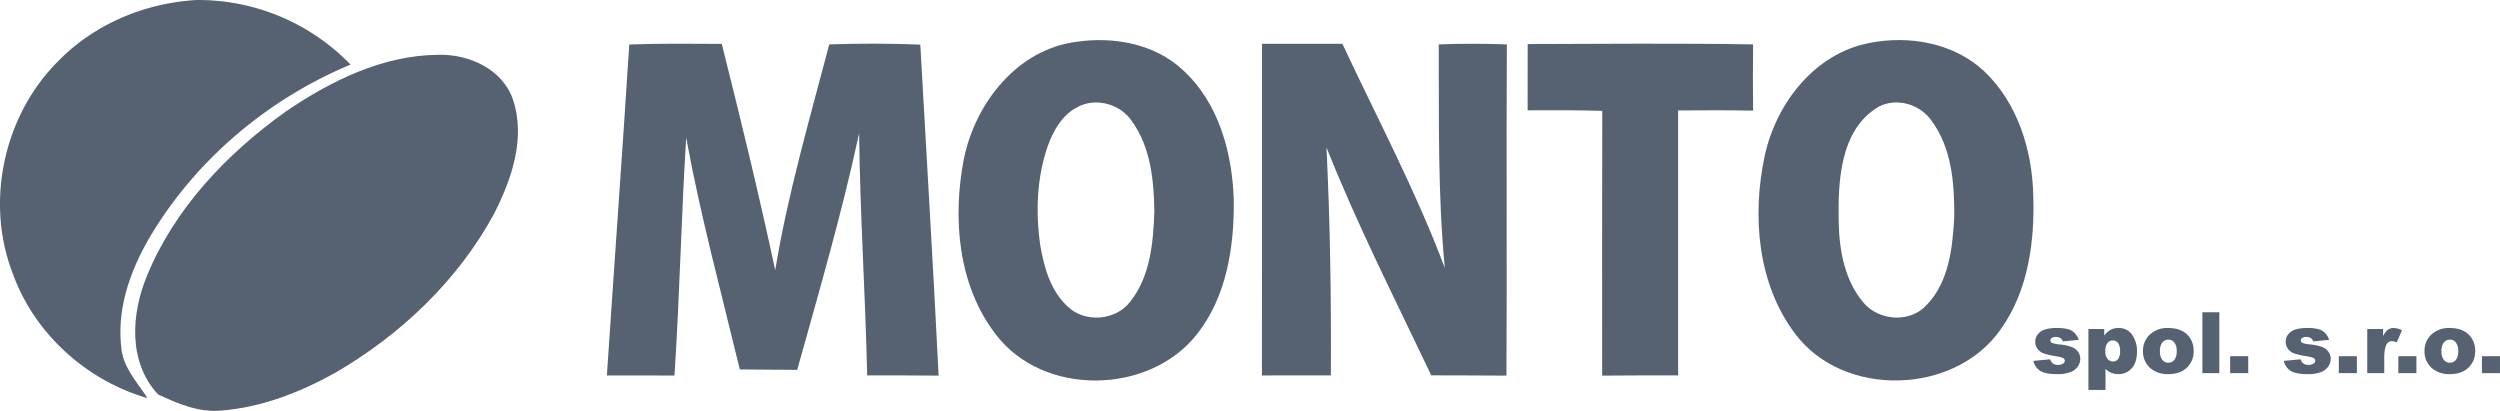 <svg xmlns="http://www.w3.org/2000/svg" width="1135.668" height="186.65" viewBox="0 0 1135.668 186.65">
  <g id="monto" transform="translate(-20725.662 -1635.964)">
    <path id="Path_4775" data-name="Path 4775" d="M57.112,39.837c16.485-16.916,39.639-26.5,63.1-27.745A96.314,96.314,0,0,1,189.9,41.434c-37.306,15.521-69.92,42.885-90.742,77.6C90.132,134.18,83.691,151.78,85.72,169.66c.583,9.079,7.279,16,11.894,23.281-27.922-8.09-51.635-29.571-61.348-57.088C23.864,103.366,32.487,64.31,57.112,39.837Z" transform="translate(20695.02 1623.875)" fill="#566171"/>
    <path id="Path_4776" data-name="Path 4776" d="M255.859,20.049c16.84-2.485,35.505.812,48.287,12.731,16.485,14.963,22.647,37.965,23.231,59.522.178,21.1-3.3,43.646-16.789,60.638-21.734,27.542-69.794,28.354-91.3.051-17.271-22.343-19.756-52.928-14.507-79.862,5.2-25.31,24.22-49.606,51.077-53.081m-.152,30c-6.442,3.525-10.221,10.3-12.706,16.967-5.148,14.557-5.706,30.408-3.525,45.574,1.725,10.018,4.717,20.695,12.5,27.77,7.811,7.482,21.861,6.34,28.379-2.308,9.1-11.438,10.449-26.832,10.931-40.907-.178-14.177-1.7-29.469-10.347-41.262C275.488,48,264.076,45.081,255.706,50.052Z" transform="translate(20958.756 1634.912)" fill="#566171"/>
    <path id="Path_4777" data-name="Path 4777" d="M396.107,20.571c18.032-3.576,38.371.025,52.091,12.909,15.115,14.38,21.76,35.708,22.242,56.149.71,21.024-2.206,43.342-14.684,60.892-20.771,30.027-71.518,31.574-93.506,2.13-17.119-22.7-19.6-53.562-13.822-80.673,5.148-23.915,22.673-46.664,47.679-51.407m4.21,28.912c-17.854,10.4-18.615,34.415-18.26,52.751.279,12.833,2.815,26.528,11.438,36.52,7.05,8.141,21.126,9.054,28.506.862,10.17-10.5,11.793-26.071,12.554-39.969.127-15.191-1.141-31.752-10.7-44.255C418.577,48.29,408.306,45.374,400.317,49.482Z" transform="translate(21178.863 1634.898)" fill="#566171"/>
    <path id="Path_4778" data-name="Path 4778" d="M149.52,20.291c14-.533,28.024-.33,42.023-.279,8.572,34.161,16.89,68.348,24.27,102.788,5.732-34.745,15.622-68.551,24.549-102.56,13.771-.456,27.567-.456,41.364.1,2.764,50.113,5.858,100.227,8.318,150.365-10.829-.127-21.633-.076-32.462-.1-.786-36.672-3.246-73.293-3.652-109.991-7.786,36.241-18.184,71.8-28.125,107.48-8.7-.1-17.4-.076-26.071-.2-8.445-35.049-17.9-69.844-24.372-105.324-2.206,36.013-2.967,72.1-5.3,108.089q-15.369-.076-30.712-.025C142.672,120.518,146.324,70.4,149.52,20.291Z" transform="translate(20862.004 1635.888)" fill="#566171"/>
    <path id="Path_4779" data-name="Path 4779" d="M256.731,19.959q18.222-.038,36.494-.025c15.825,33.806,33.4,66.852,46.538,101.85C336.491,88.028,337.176,54.1,337,20.213c10.3-.38,20.644-.38,30.94,0-.279,50.164.1,100.328-.177,150.467-11.387-.1-22.774-.076-34.161-.127C317.293,136.214,300.022,102.332,286,67c1.7,34.491,2.181,69.033,2,103.574q-15.673.038-31.321.025C256.782,120.389,256.68,70.174,256.731,19.959Z" transform="translate(21042.234 1635.916)" fill="#566171"/>
    <path id="Path_4780" data-name="Path 4780" d="M304.3,20.086c34.136-.1,68.272-.406,102.408.152q-.19,15.064,0,30.1c-11.362-.254-22.723-.178-34.06-.1V170.6c-11.514.025-23.028-.025-34.516.1.025-40.1-.076-80.166.051-120.262-11.286-.355-22.6-.33-33.908-.254Q304.346,35.125,304.3,20.086Z" transform="translate(21115.336 1635.891)" fill="#566171"/>
    <g id="_00a651ff" data-name="#00a651ff" transform="translate(20787.068 1660.846)">
      <path id="Path_4789" data-name="Path 4789" d="M121.054,47.27C141.572,33.3,165.208,21.6,190.544,21.478c13.695-.355,28.886,6.467,33.679,20.111,6.011,17.575-.507,36.418-8.572,52.218-16.535,30.408-42.581,55.084-72.431,72.3-15.876,8.826-33.324,15.572-51.559,16.992-10.119.913-19.629-3.17-28.582-7.329-13.67-14.709-12.224-36.494-5.047-53.892C70.611,91.2,94.375,66.342,121.054,47.27Z" transform="translate(-52.679 -21.465)" fill="#566171"/>
    </g>
    <path id="Path_4790" data-name="Path 4790" d="M.872-2.961l7.622-.717A3.76,3.76,0,0,0,9.814-1.735a3.924,3.924,0,0,0,2.264.585,3.828,3.828,0,0,0,2.4-.659,1.473,1.473,0,0,0,.66-1.224,1.4,1.4,0,0,0-.868-1.281,15.828,15.828,0,0,0-3.3-.791A34.448,34.448,0,0,1,5.409-6.4,5.862,5.862,0,0,1,2.787-8.4a5.212,5.212,0,0,1-1.066-3.223,5.279,5.279,0,0,1,1.151-3.412,6.851,6.851,0,0,1,3.17-2.139,16.842,16.842,0,0,1,5.415-.707,18.737,18.737,0,0,1,5.292.547,6.9,6.9,0,0,1,2.849,1.7,8.885,8.885,0,0,1,1.9,3.113l-7.283.717a2.49,2.49,0,0,0-.943-1.415,3.855,3.855,0,0,0-2.189-.6,3.1,3.1,0,0,0-1.9.461,1.378,1.378,0,0,0-.594,1.121,1.194,1.194,0,0,0,.755,1.111,12.2,12.2,0,0,0,3.283.678,22.485,22.485,0,0,1,5.7,1.206,6.281,6.281,0,0,1,2.858,2.205,5.416,5.416,0,0,1,.99,3.147A6.192,6.192,0,0,1,21.125-.523a7.086,7.086,0,0,1-3.3,2.61,15.864,15.864,0,0,1-6.141.971q-5.49,0-7.82-1.566A7.041,7.041,0,0,1,.872-2.961Zm25,13.188V-17.432h7.188v2.962A9.551,9.551,0,0,1,35.794-17a7.835,7.835,0,0,1,3.717-.887,7.192,7.192,0,0,1,6.217,3.075,12.739,12.739,0,0,1,2.2,7.6q0,5-2.4,7.632a7.837,7.837,0,0,1-6.056,2.632,8.4,8.4,0,0,1-3.236-.6A7.706,7.706,0,0,1,33.624.662v9.565Zm7.7-17.584a5.274,5.274,0,0,0,1,3.528A3.2,3.2,0,0,0,37.1-2.678a2.8,2.8,0,0,0,2.245-1.1,5.977,5.977,0,0,0,.906-3.745A5.563,5.563,0,0,0,39.3-11.1,2.884,2.884,0,0,0,37-12.243a3.092,3.092,0,0,0-2.453,1.151A5.728,5.728,0,0,0,33.568-7.357Zm17.093,0a10.025,10.025,0,0,1,3.094-7.556,11.561,11.561,0,0,1,8.358-2.972q6.018,0,9.094,3.49A10.112,10.112,0,0,1,73.678-7.47,10.055,10.055,0,0,1,70.612.1q-3.066,2.953-8.481,2.953A11.9,11.9,0,0,1,54.321.6,9.846,9.846,0,0,1,50.661-7.357Zm7.7-.019a6.046,6.046,0,0,0,1.085,3.962,3.422,3.422,0,0,0,2.726,1.283A3.407,3.407,0,0,0,64.9-3.395a6.253,6.253,0,0,0,1.066-4.056,5.906,5.906,0,0,0-1.075-3.877,3.348,3.348,0,0,0-2.66-1.274,3.477,3.477,0,0,0-2.773,1.292A5.981,5.981,0,0,0,58.358-7.376ZM77.64-25.054h7.7V2.6h-7.7ZM90.262-5.093h8.207V2.6H90.262Zm24.376,2.132,7.622-.717a3.76,3.76,0,0,0,1.321,1.943,3.924,3.924,0,0,0,2.264.585,3.828,3.828,0,0,0,2.4-.659,1.473,1.473,0,0,0,.66-1.224,1.4,1.4,0,0,0-.868-1.281,15.828,15.828,0,0,0-3.3-.791A34.448,34.448,0,0,1,119.175-6.4,5.862,5.862,0,0,1,116.553-8.4a5.212,5.212,0,0,1-1.066-3.223,5.279,5.279,0,0,1,1.151-3.412,6.851,6.851,0,0,1,3.17-2.139,16.842,16.842,0,0,1,5.415-.707,18.738,18.738,0,0,1,5.292.547,6.9,6.9,0,0,1,2.849,1.7,8.885,8.885,0,0,1,1.9,3.113l-7.283.717a2.49,2.49,0,0,0-.943-1.415,3.855,3.855,0,0,0-2.189-.6,3.1,3.1,0,0,0-1.9.461,1.378,1.378,0,0,0-.594,1.121,1.194,1.194,0,0,0,.755,1.111,12.2,12.2,0,0,0,3.283.678,22.484,22.484,0,0,1,5.7,1.206,6.281,6.281,0,0,1,2.858,2.205,5.416,5.416,0,0,1,.99,3.147,6.192,6.192,0,0,1-1.047,3.374,7.086,7.086,0,0,1-3.3,2.61,15.864,15.864,0,0,1-6.141.971q-5.49,0-7.82-1.566A7.041,7.041,0,0,1,114.638-2.961Zm24.979-2.132h8.207V2.6h-8.207Zm12.924-12.339h7.188v3.283a7.825,7.825,0,0,1,2.141-2.934,4.515,4.515,0,0,1,2.726-.8,8.109,8.109,0,0,1,3.717,1.057l-2.377,5.471a6.037,6.037,0,0,0-2.151-.566,2.653,2.653,0,0,0-2.339,1.245q-1.189,1.755-1.189,6.566V2.6h-7.716ZM166.653-5.093h8.207V2.6h-8.207Zm11.9-2.264a10.025,10.025,0,0,1,3.094-7.556,11.561,11.561,0,0,1,8.358-2.972q6.018,0,9.094,3.49a10.112,10.112,0,0,1,2.472,6.924A10.055,10.055,0,0,1,198.509.1q-3.066,2.953-8.481,2.953A11.9,11.9,0,0,1,182.218.6,9.846,9.846,0,0,1,178.558-7.357Zm7.7-.019a6.046,6.046,0,0,0,1.085,3.962,3.422,3.422,0,0,0,2.726,1.283,3.407,3.407,0,0,0,2.726-1.264,6.253,6.253,0,0,0,1.066-4.056,5.906,5.906,0,0,0-1.075-3.877,3.348,3.348,0,0,0-2.66-1.274,3.477,3.477,0,0,0-2.773,1.292A5.981,5.981,0,0,0,186.255-7.376Zm18.376,2.283h8.207V2.6h-8.207Z" transform="translate(21648.492 1802.858)" fill="#566171"/>
  </g>
</svg>

